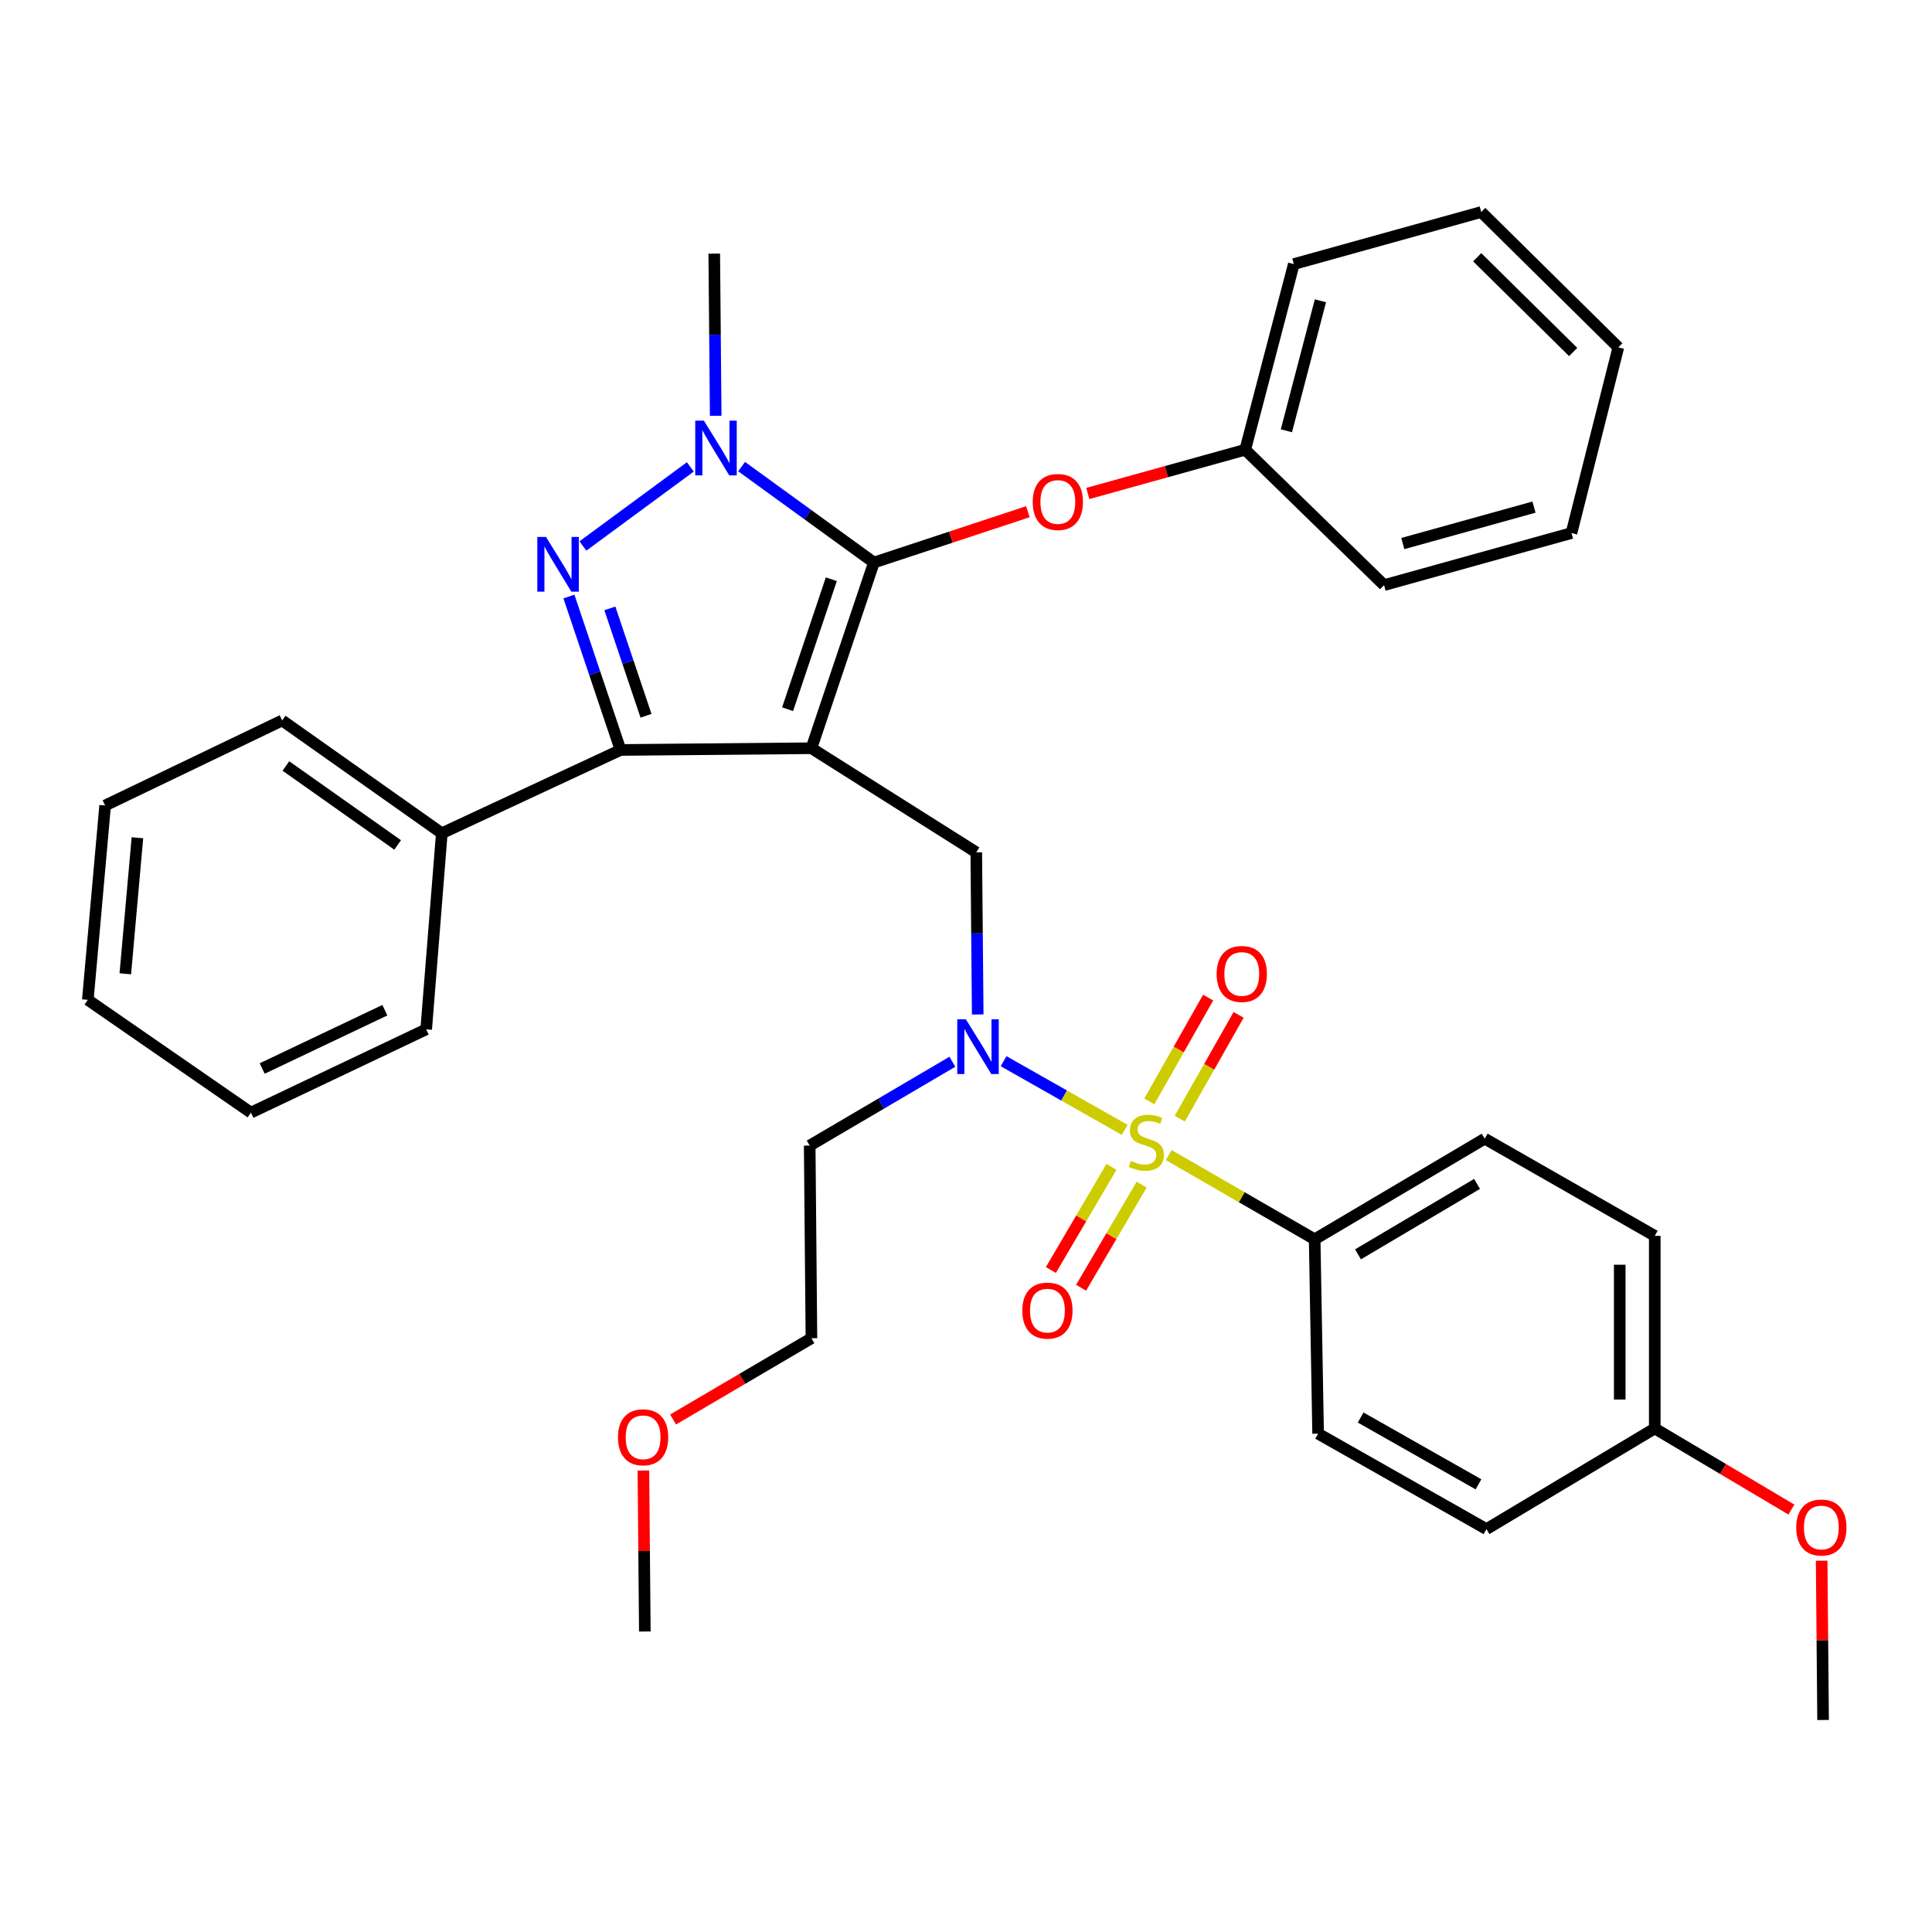 <?xml version='1.0' encoding='iso-8859-1'?>
<svg version='1.1' baseProfile='full'
              xmlns='http://www.w3.org/2000/svg'
                      xmlns:rdkit='http://www.rdkit.org/xml'
                      xmlns:xlink='http://www.w3.org/1999/xlink'
                  xml:space='preserve'
width='1000px' height='1000px' viewBox='0 0 1000 1000'>
<!-- END OF HEADER -->
<rect style='opacity:1.0;fill:#FFFFFF;stroke:none' width='1000' height='1000' x='0' y='0'> </rect>
<path class='bond-0' d='M 505.316,441.174 L 419.993,387.283' style='fill:none;fill-rule:evenodd;stroke:#000000;stroke-width:6px;stroke-linecap:butt;stroke-linejoin:miter;stroke-opacity:1' />
<path class='bond-1' d='M 505.316,441.174 L 505.69,483.132' style='fill:none;fill-rule:evenodd;stroke:#000000;stroke-width:6px;stroke-linecap:butt;stroke-linejoin:miter;stroke-opacity:1' />
<path class='bond-1' d='M 505.69,483.132 L 506.064,525.09' style='fill:none;fill-rule:evenodd;stroke:#0000FF;stroke-width:6px;stroke-linecap:butt;stroke-linejoin:miter;stroke-opacity:1' />
<path class='bond-2' d='M 680.465,641.46 L 768.487,589.372' style='fill:none;fill-rule:evenodd;stroke:#000000;stroke-width:6px;stroke-linecap:butt;stroke-linejoin:miter;stroke-opacity:1' />
<path class='bond-2' d='M 702.9,649.248 L 764.516,612.786' style='fill:none;fill-rule:evenodd;stroke:#000000;stroke-width:6px;stroke-linecap:butt;stroke-linejoin:miter;stroke-opacity:1' />
<path class='bond-3' d='M 680.465,641.46 L 682.257,742.062' style='fill:none;fill-rule:evenodd;stroke:#000000;stroke-width:6px;stroke-linecap:butt;stroke-linejoin:miter;stroke-opacity:1' />
<path class='bond-4' d='M 680.465,641.46 L 642.699,619.659' style='fill:none;fill-rule:evenodd;stroke:#000000;stroke-width:6px;stroke-linecap:butt;stroke-linejoin:miter;stroke-opacity:1' />
<path class='bond-4' d='M 642.699,619.659 L 604.934,597.858' style='fill:none;fill-rule:evenodd;stroke:#CCCC00;stroke-width:6px;stroke-linecap:butt;stroke-linejoin:miter;stroke-opacity:1' />
<path class='bond-5' d='M 519.456,549.274 L 550.796,567.043' style='fill:none;fill-rule:evenodd;stroke:#0000FF;stroke-width:6px;stroke-linecap:butt;stroke-linejoin:miter;stroke-opacity:1' />
<path class='bond-5' d='M 550.796,567.043 L 582.135,584.813' style='fill:none;fill-rule:evenodd;stroke:#CCCC00;stroke-width:6px;stroke-linecap:butt;stroke-linejoin:miter;stroke-opacity:1' />
<path class='bond-6' d='M 492.946,549.561 L 456.021,571.259' style='fill:none;fill-rule:evenodd;stroke:#0000FF;stroke-width:6px;stroke-linecap:butt;stroke-linejoin:miter;stroke-opacity:1' />
<path class='bond-6' d='M 456.021,571.259 L 419.097,592.957' style='fill:none;fill-rule:evenodd;stroke:#000000;stroke-width:6px;stroke-linecap:butt;stroke-linejoin:miter;stroke-opacity:1' />
<path class='bond-7' d='M 575.296,603.979 L 559.615,630.668' style='fill:none;fill-rule:evenodd;stroke:#CCCC00;stroke-width:6px;stroke-linecap:butt;stroke-linejoin:miter;stroke-opacity:1' />
<path class='bond-7' d='M 559.615,630.668 L 543.933,657.357' style='fill:none;fill-rule:evenodd;stroke:#FF0000;stroke-width:6px;stroke-linecap:butt;stroke-linejoin:miter;stroke-opacity:1' />
<path class='bond-7' d='M 590.926,613.163 L 575.245,639.852' style='fill:none;fill-rule:evenodd;stroke:#CCCC00;stroke-width:6px;stroke-linecap:butt;stroke-linejoin:miter;stroke-opacity:1' />
<path class='bond-7' d='M 575.245,639.852 L 559.563,666.541' style='fill:none;fill-rule:evenodd;stroke:#FF0000;stroke-width:6px;stroke-linecap:butt;stroke-linejoin:miter;stroke-opacity:1' />
<path class='bond-8' d='M 610.649,579.011 L 625.877,552.153' style='fill:none;fill-rule:evenodd;stroke:#CCCC00;stroke-width:6px;stroke-linecap:butt;stroke-linejoin:miter;stroke-opacity:1' />
<path class='bond-8' d='M 625.877,552.153 L 641.105,525.295' style='fill:none;fill-rule:evenodd;stroke:#FF0000;stroke-width:6px;stroke-linecap:butt;stroke-linejoin:miter;stroke-opacity:1' />
<path class='bond-8' d='M 594.879,570.07 L 610.107,543.212' style='fill:none;fill-rule:evenodd;stroke:#CCCC00;stroke-width:6px;stroke-linecap:butt;stroke-linejoin:miter;stroke-opacity:1' />
<path class='bond-8' d='M 610.107,543.212 L 625.335,516.354' style='fill:none;fill-rule:evenodd;stroke:#FF0000;stroke-width:6px;stroke-linecap:butt;stroke-linejoin:miter;stroke-opacity:1' />
<path class='bond-9' d='M 768.487,589.372 L 856.499,639.668' style='fill:none;fill-rule:evenodd;stroke:#000000;stroke-width:6px;stroke-linecap:butt;stroke-linejoin:miter;stroke-opacity:1' />
<path class='bond-10' d='M 682.257,742.062 L 769.383,791.461' style='fill:none;fill-rule:evenodd;stroke:#000000;stroke-width:6px;stroke-linecap:butt;stroke-linejoin:miter;stroke-opacity:1' />
<path class='bond-10' d='M 704.267,733.702 L 765.256,768.281' style='fill:none;fill-rule:evenodd;stroke:#000000;stroke-width:6px;stroke-linecap:butt;stroke-linejoin:miter;stroke-opacity:1' />
<path class='bond-11' d='M 383.858,241.515 L 418.09,266.344' style='fill:none;fill-rule:evenodd;stroke:#0000FF;stroke-width:6px;stroke-linecap:butt;stroke-linejoin:miter;stroke-opacity:1' />
<path class='bond-11' d='M 418.09,266.344 L 452.321,291.173' style='fill:none;fill-rule:evenodd;stroke:#000000;stroke-width:6px;stroke-linecap:butt;stroke-linejoin:miter;stroke-opacity:1' />
<path class='bond-12' d='M 357.316,241.669 L 301.721,282.598' style='fill:none;fill-rule:evenodd;stroke:#0000FF;stroke-width:6px;stroke-linecap:butt;stroke-linejoin:miter;stroke-opacity:1' />
<path class='bond-13' d='M 370.445,215.219 L 370.071,173.251' style='fill:none;fill-rule:evenodd;stroke:#0000FF;stroke-width:6px;stroke-linecap:butt;stroke-linejoin:miter;stroke-opacity:1' />
<path class='bond-13' d='M 370.071,173.251 L 369.697,131.283' style='fill:none;fill-rule:evenodd;stroke:#000000;stroke-width:6px;stroke-linecap:butt;stroke-linejoin:miter;stroke-opacity:1' />
<path class='bond-14' d='M 452.321,291.173 L 492.175,278.017' style='fill:none;fill-rule:evenodd;stroke:#000000;stroke-width:6px;stroke-linecap:butt;stroke-linejoin:miter;stroke-opacity:1' />
<path class='bond-14' d='M 492.175,278.017 L 532.028,264.86' style='fill:none;fill-rule:evenodd;stroke:#FF0000;stroke-width:6px;stroke-linecap:butt;stroke-linejoin:miter;stroke-opacity:1' />
<path class='bond-15' d='M 452.321,291.173 L 419.993,387.283' style='fill:none;fill-rule:evenodd;stroke:#000000;stroke-width:6px;stroke-linecap:butt;stroke-linejoin:miter;stroke-opacity:1' />
<path class='bond-15' d='M 430.29,299.81 L 407.66,367.087' style='fill:none;fill-rule:evenodd;stroke:#000000;stroke-width:6px;stroke-linecap:butt;stroke-linejoin:miter;stroke-opacity:1' />
<path class='bond-16' d='M 419.993,387.283 L 321.194,388.179' style='fill:none;fill-rule:evenodd;stroke:#000000;stroke-width:6px;stroke-linecap:butt;stroke-linejoin:miter;stroke-opacity:1' />
<path class='bond-17' d='M 321.194,388.179 L 228.68,431.294' style='fill:none;fill-rule:evenodd;stroke:#000000;stroke-width:6px;stroke-linecap:butt;stroke-linejoin:miter;stroke-opacity:1' />
<path class='bond-18' d='M 321.194,388.179 L 307.834,348.472' style='fill:none;fill-rule:evenodd;stroke:#000000;stroke-width:6px;stroke-linecap:butt;stroke-linejoin:miter;stroke-opacity:1' />
<path class='bond-18' d='M 307.834,348.472 L 294.473,308.765' style='fill:none;fill-rule:evenodd;stroke:#0000FF;stroke-width:6px;stroke-linecap:butt;stroke-linejoin:miter;stroke-opacity:1' />
<path class='bond-18' d='M 334.368,370.486 L 325.015,342.691' style='fill:none;fill-rule:evenodd;stroke:#000000;stroke-width:6px;stroke-linecap:butt;stroke-linejoin:miter;stroke-opacity:1' />
<path class='bond-18' d='M 325.015,342.691 L 315.663,314.896' style='fill:none;fill-rule:evenodd;stroke:#0000FF;stroke-width:6px;stroke-linecap:butt;stroke-linejoin:miter;stroke-opacity:1' />
<path class='bond-19' d='M 348.393,734.732 L 384.193,713.697' style='fill:none;fill-rule:evenodd;stroke:#FF0000;stroke-width:6px;stroke-linecap:butt;stroke-linejoin:miter;stroke-opacity:1' />
<path class='bond-19' d='M 384.193,713.697 L 419.993,692.662' style='fill:none;fill-rule:evenodd;stroke:#000000;stroke-width:6px;stroke-linecap:butt;stroke-linejoin:miter;stroke-opacity:1' />
<path class='bond-20' d='M 333.021,761.13 L 333.392,802.798' style='fill:none;fill-rule:evenodd;stroke:#FF0000;stroke-width:6px;stroke-linecap:butt;stroke-linejoin:miter;stroke-opacity:1' />
<path class='bond-20' d='M 333.392,802.798 L 333.763,844.466' style='fill:none;fill-rule:evenodd;stroke:#000000;stroke-width:6px;stroke-linecap:butt;stroke-linejoin:miter;stroke-opacity:1' />
<path class='bond-21' d='M 419.097,592.957 L 419.993,692.662' style='fill:none;fill-rule:evenodd;stroke:#000000;stroke-width:6px;stroke-linecap:butt;stroke-linejoin:miter;stroke-opacity:1' />
<path class='bond-22' d='M 563.051,255.43 L 603.791,244.11' style='fill:none;fill-rule:evenodd;stroke:#FF0000;stroke-width:6px;stroke-linecap:butt;stroke-linejoin:miter;stroke-opacity:1' />
<path class='bond-22' d='M 603.791,244.11 L 644.531,232.791' style='fill:none;fill-rule:evenodd;stroke:#000000;stroke-width:6px;stroke-linecap:butt;stroke-linejoin:miter;stroke-opacity:1' />
<path class='bond-23' d='M 669.678,136.691 L 644.531,232.791' style='fill:none;fill-rule:evenodd;stroke:#000000;stroke-width:6px;stroke-linecap:butt;stroke-linejoin:miter;stroke-opacity:1' />
<path class='bond-23' d='M 683.444,155.695 L 665.84,222.965' style='fill:none;fill-rule:evenodd;stroke:#000000;stroke-width:6px;stroke-linecap:butt;stroke-linejoin:miter;stroke-opacity:1' />
<path class='bond-24' d='M 669.678,136.691 L 766.684,109.741' style='fill:none;fill-rule:evenodd;stroke:#000000;stroke-width:6px;stroke-linecap:butt;stroke-linejoin:miter;stroke-opacity:1' />
<path class='bond-25' d='M 644.531,232.791 L 716.389,302.856' style='fill:none;fill-rule:evenodd;stroke:#000000;stroke-width:6px;stroke-linecap:butt;stroke-linejoin:miter;stroke-opacity:1' />
<path class='bond-26' d='M 766.684,109.741 L 837.646,179.806' style='fill:none;fill-rule:evenodd;stroke:#000000;stroke-width:6px;stroke-linecap:butt;stroke-linejoin:miter;stroke-opacity:1' />
<path class='bond-26' d='M 764.592,133.15 L 814.265,182.196' style='fill:none;fill-rule:evenodd;stroke:#000000;stroke-width:6px;stroke-linecap:butt;stroke-linejoin:miter;stroke-opacity:1' />
<path class='bond-27' d='M 228.68,431.294 L 146.046,372.911' style='fill:none;fill-rule:evenodd;stroke:#000000;stroke-width:6px;stroke-linecap:butt;stroke-linejoin:miter;stroke-opacity:1' />
<path class='bond-27' d='M 205.824,437.342 L 147.98,396.474' style='fill:none;fill-rule:evenodd;stroke:#000000;stroke-width:6px;stroke-linecap:butt;stroke-linejoin:miter;stroke-opacity:1' />
<path class='bond-28' d='M 228.68,431.294 L 220.593,532.782' style='fill:none;fill-rule:evenodd;stroke:#000000;stroke-width:6px;stroke-linecap:butt;stroke-linejoin:miter;stroke-opacity:1' />
<path class='bond-29' d='M 146.046,372.911 L 54.418,416.923' style='fill:none;fill-rule:evenodd;stroke:#000000;stroke-width:6px;stroke-linecap:butt;stroke-linejoin:miter;stroke-opacity:1' />
<path class='bond-30' d='M 54.418,416.923 L 45.455,517.514' style='fill:none;fill-rule:evenodd;stroke:#000000;stroke-width:6px;stroke-linecap:butt;stroke-linejoin:miter;stroke-opacity:1' />
<path class='bond-30' d='M 71.13,433.62 L 64.856,504.034' style='fill:none;fill-rule:evenodd;stroke:#000000;stroke-width:6px;stroke-linecap:butt;stroke-linejoin:miter;stroke-opacity:1' />
<path class='bond-31' d='M 45.455,517.514 L 129.882,575.897' style='fill:none;fill-rule:evenodd;stroke:#000000;stroke-width:6px;stroke-linecap:butt;stroke-linejoin:miter;stroke-opacity:1' />
<path class='bond-32' d='M 129.882,575.897 L 220.593,532.782' style='fill:none;fill-rule:evenodd;stroke:#000000;stroke-width:6px;stroke-linecap:butt;stroke-linejoin:miter;stroke-opacity:1' />
<path class='bond-32' d='M 135.706,553.057 L 199.204,522.876' style='fill:none;fill-rule:evenodd;stroke:#000000;stroke-width:6px;stroke-linecap:butt;stroke-linejoin:miter;stroke-opacity:1' />
<path class='bond-33' d='M 837.646,179.806 L 813.395,275.905' style='fill:none;fill-rule:evenodd;stroke:#000000;stroke-width:6px;stroke-linecap:butt;stroke-linejoin:miter;stroke-opacity:1' />
<path class='bond-34' d='M 716.389,302.856 L 813.395,275.905' style='fill:none;fill-rule:evenodd;stroke:#000000;stroke-width:6px;stroke-linecap:butt;stroke-linejoin:miter;stroke-opacity:1' />
<path class='bond-34' d='M 726.087,281.347 L 793.991,262.481' style='fill:none;fill-rule:evenodd;stroke:#000000;stroke-width:6px;stroke-linecap:butt;stroke-linejoin:miter;stroke-opacity:1' />
<path class='bond-35' d='M 856.499,739.363 L 769.383,791.461' style='fill:none;fill-rule:evenodd;stroke:#000000;stroke-width:6px;stroke-linecap:butt;stroke-linejoin:miter;stroke-opacity:1' />
<path class='bond-36' d='M 856.499,739.363 L 891.861,760.355' style='fill:none;fill-rule:evenodd;stroke:#000000;stroke-width:6px;stroke-linecap:butt;stroke-linejoin:miter;stroke-opacity:1' />
<path class='bond-36' d='M 891.861,760.355 L 927.222,781.348' style='fill:none;fill-rule:evenodd;stroke:#FF0000;stroke-width:6px;stroke-linecap:butt;stroke-linejoin:miter;stroke-opacity:1' />
<path class='bond-37' d='M 856.499,739.363 L 856.499,639.668' style='fill:none;fill-rule:evenodd;stroke:#000000;stroke-width:6px;stroke-linecap:butt;stroke-linejoin:miter;stroke-opacity:1' />
<path class='bond-37' d='M 838.371,724.408 L 838.371,654.622' style='fill:none;fill-rule:evenodd;stroke:#000000;stroke-width:6px;stroke-linecap:butt;stroke-linejoin:miter;stroke-opacity:1' />
<path class='bond-38' d='M 942.884,807.807 L 943.255,849.033' style='fill:none;fill-rule:evenodd;stroke:#FF0000;stroke-width:6px;stroke-linecap:butt;stroke-linejoin:miter;stroke-opacity:1' />
<path class='bond-38' d='M 943.255,849.033 L 943.625,890.259' style='fill:none;fill-rule:evenodd;stroke:#000000;stroke-width:6px;stroke-linecap:butt;stroke-linejoin:miter;stroke-opacity:1' />
<path  class='atom-2' d='M 499.953 527.605
L 509.233 542.605
Q 510.153 544.085, 511.633 546.765
Q 513.113 549.445, 513.193 549.605
L 513.193 527.605
L 516.953 527.605
L 516.953 555.925
L 513.073 555.925
L 503.113 539.525
Q 501.953 537.605, 500.713 535.405
Q 499.513 533.205, 499.153 532.525
L 499.153 555.925
L 495.473 555.925
L 495.473 527.605
L 499.953 527.605
' fill='#0000FF'/>
<path  class='atom-3' d='M 585.339 600.885
Q 585.659 601.005, 586.979 601.565
Q 588.299 602.125, 589.739 602.485
Q 591.219 602.805, 592.659 602.805
Q 595.339 602.805, 596.899 601.525
Q 598.459 600.205, 598.459 597.925
Q 598.459 596.365, 597.659 595.405
Q 596.899 594.445, 595.699 593.925
Q 594.499 593.405, 592.499 592.805
Q 589.979 592.045, 588.459 591.325
Q 586.979 590.605, 585.899 589.085
Q 584.859 587.565, 584.859 585.005
Q 584.859 581.445, 587.259 579.245
Q 589.699 577.045, 594.499 577.045
Q 597.779 577.045, 601.499 578.605
L 600.579 581.685
Q 597.179 580.285, 594.619 580.285
Q 591.859 580.285, 590.339 581.445
Q 588.819 582.565, 588.859 584.525
Q 588.859 586.045, 589.619 586.965
Q 590.419 587.885, 591.539 588.405
Q 592.699 588.925, 594.619 589.525
Q 597.179 590.325, 598.699 591.125
Q 600.219 591.925, 601.299 593.565
Q 602.419 595.165, 602.419 597.925
Q 602.419 601.845, 599.779 603.965
Q 597.179 606.045, 592.819 606.045
Q 590.299 606.045, 588.379 605.485
Q 586.499 604.965, 584.259 604.045
L 585.339 600.885
' fill='#CCCC00'/>
<path  class='atom-4' d='M 529.147 678.371
Q 529.147 671.571, 532.507 667.771
Q 535.867 663.971, 542.147 663.971
Q 548.427 663.971, 551.787 667.771
Q 555.147 671.571, 555.147 678.371
Q 555.147 685.251, 551.747 689.171
Q 548.347 693.051, 542.147 693.051
Q 535.907 693.051, 532.507 689.171
Q 529.147 685.291, 529.147 678.371
M 542.147 689.851
Q 546.467 689.851, 548.787 686.971
Q 551.147 684.051, 551.147 678.371
Q 551.147 672.811, 548.787 670.011
Q 546.467 667.171, 542.147 667.171
Q 537.827 667.171, 535.467 669.971
Q 533.147 672.771, 533.147 678.371
Q 533.147 684.091, 535.467 686.971
Q 537.827 689.851, 542.147 689.851
' fill='#FF0000'/>
<path  class='atom-5' d='M 629.738 504.119
Q 629.738 497.319, 633.098 493.519
Q 636.458 489.719, 642.738 489.719
Q 649.018 489.719, 652.378 493.519
Q 655.738 497.319, 655.738 504.119
Q 655.738 510.999, 652.338 514.919
Q 648.938 518.799, 642.738 518.799
Q 636.498 518.799, 633.098 514.919
Q 629.738 511.039, 629.738 504.119
M 642.738 515.599
Q 647.058 515.599, 649.378 512.719
Q 651.738 509.799, 651.738 504.119
Q 651.738 498.559, 649.378 495.759
Q 647.058 492.919, 642.738 492.919
Q 638.418 492.919, 636.058 495.719
Q 633.738 498.519, 633.738 504.119
Q 633.738 509.839, 636.058 512.719
Q 638.418 515.599, 642.738 515.599
' fill='#FF0000'/>
<path  class='atom-8' d='M 364.334 217.734
L 373.614 232.734
Q 374.534 234.214, 376.014 236.894
Q 377.494 239.574, 377.574 239.734
L 377.574 217.734
L 381.334 217.734
L 381.334 246.054
L 377.454 246.054
L 367.494 229.654
Q 366.334 227.734, 365.094 225.534
Q 363.894 223.334, 363.534 222.654
L 363.534 246.054
L 359.854 246.054
L 359.854 217.734
L 364.334 217.734
' fill='#0000FF'/>
<path  class='atom-12' d='M 282.596 277.91
L 291.876 292.91
Q 292.796 294.39, 294.276 297.07
Q 295.756 299.75, 295.836 299.91
L 295.836 277.91
L 299.596 277.91
L 299.596 306.23
L 295.716 306.23
L 285.756 289.83
Q 284.596 287.91, 283.356 285.71
Q 282.156 283.51, 281.796 282.83
L 281.796 306.23
L 278.116 306.23
L 278.116 277.91
L 282.596 277.91
' fill='#0000FF'/>
<path  class='atom-13' d='M 319.867 743.934
Q 319.867 737.134, 323.227 733.334
Q 326.587 729.534, 332.867 729.534
Q 339.147 729.534, 342.507 733.334
Q 345.867 737.134, 345.867 743.934
Q 345.867 750.814, 342.467 754.734
Q 339.067 758.614, 332.867 758.614
Q 326.627 758.614, 323.227 754.734
Q 319.867 750.854, 319.867 743.934
M 332.867 755.414
Q 337.187 755.414, 339.507 752.534
Q 341.867 749.614, 341.867 743.934
Q 341.867 738.374, 339.507 735.574
Q 337.187 732.734, 332.867 732.734
Q 328.547 732.734, 326.187 735.534
Q 323.867 738.334, 323.867 743.934
Q 323.867 749.654, 326.187 752.534
Q 328.547 755.414, 332.867 755.414
' fill='#FF0000'/>
<path  class='atom-17' d='M 534.535 259.821
Q 534.535 253.021, 537.895 249.221
Q 541.255 245.421, 547.535 245.421
Q 553.815 245.421, 557.175 249.221
Q 560.535 253.021, 560.535 259.821
Q 560.535 266.701, 557.135 270.621
Q 553.735 274.501, 547.535 274.501
Q 541.295 274.501, 537.895 270.621
Q 534.535 266.741, 534.535 259.821
M 547.535 271.301
Q 551.855 271.301, 554.175 268.421
Q 556.535 265.501, 556.535 259.821
Q 556.535 254.261, 554.175 251.461
Q 551.855 248.621, 547.535 248.621
Q 543.215 248.621, 540.855 251.421
Q 538.535 254.221, 538.535 259.821
Q 538.535 265.541, 540.855 268.421
Q 543.215 271.301, 547.535 271.301
' fill='#FF0000'/>
<path  class='atom-34' d='M 929.729 790.634
Q 929.729 783.834, 933.089 780.034
Q 936.449 776.234, 942.729 776.234
Q 949.009 776.234, 952.369 780.034
Q 955.729 783.834, 955.729 790.634
Q 955.729 797.514, 952.329 801.434
Q 948.929 805.314, 942.729 805.314
Q 936.489 805.314, 933.089 801.434
Q 929.729 797.554, 929.729 790.634
M 942.729 802.114
Q 947.049 802.114, 949.369 799.234
Q 951.729 796.314, 951.729 790.634
Q 951.729 785.074, 949.369 782.274
Q 947.049 779.434, 942.729 779.434
Q 938.409 779.434, 936.049 782.234
Q 933.729 785.034, 933.729 790.634
Q 933.729 796.354, 936.049 799.234
Q 938.409 802.114, 942.729 802.114
' fill='#FF0000'/>
</svg>
